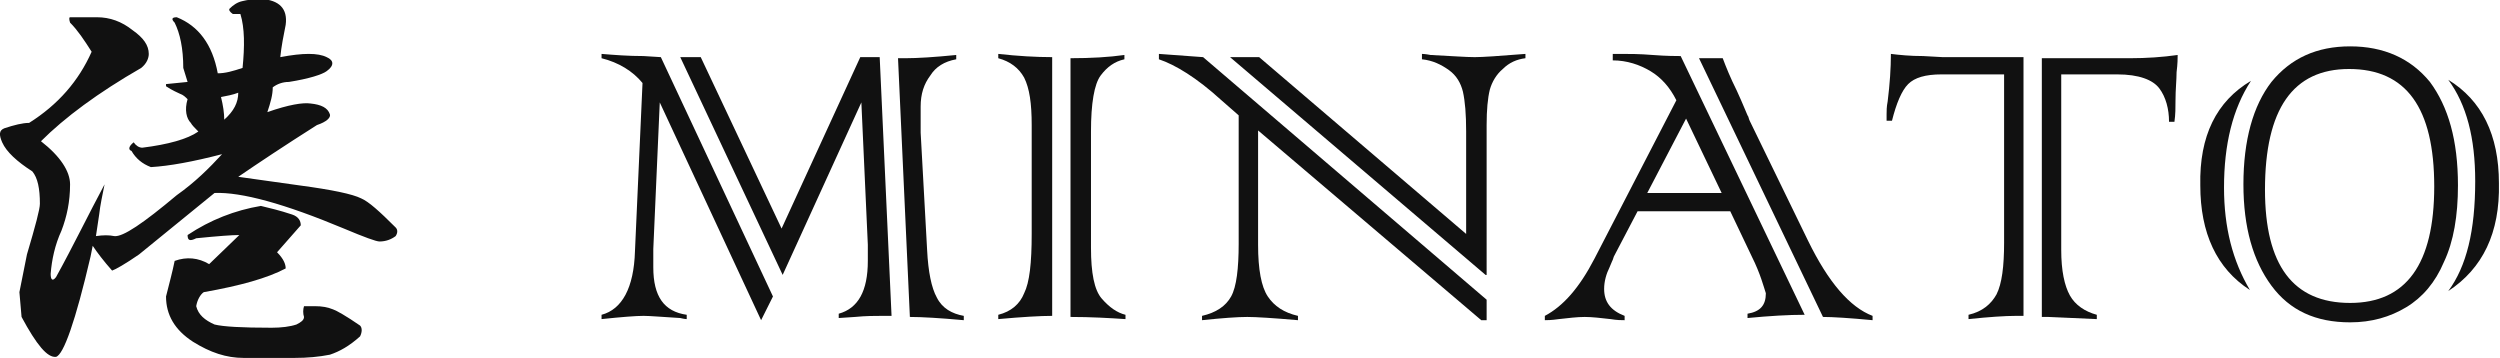 <?xml version="1.0" encoding="utf-8"?>
<!-- Generator: Adobe Illustrator 18.1.1, SVG Export Plug-In . SVG Version: 6.00 Build 0)  -->
<svg version="1.1" id="レイヤー_1" xmlns="http://www.w3.org/2000/svg" xmlns:xlink="http://www.w3.org/1999/xlink" x="0px"
	 y="0px" viewBox="0 0 231.9 33.2" enable-background="new 0 0 231.9 33.2" xml:space="preserve">
<g>
	<g>
		<path fill="#111111" d="M61.3,5.3l10.4,22.2l-1.1,2.2L61.2,9.5l-0.6,13.6c0,1.4,0,1.9,0,1.7c0,2.7,1,4.1,3.1,4.4v0.4
			c0,0-0.2,0-0.6-0.1c-1.7-0.1-2.8-0.2-3.4-0.2c-0.7,0-2,0.1-3.9,0.3v-0.4c1.9-0.5,3-2.5,3.1-5.9l0.7-15.6c-0.9-1.1-2.2-1.9-3.8-2.3
			V5c1.2,0.1,2.5,0.2,3.9,0.2L61.3,5.3z M72.5,21.2l7.3-15.9h1.8l1.1,24h-0.9c-0.6,0-1.5,0-2.5,0.1l-1.5,0.1v-0.4
			c1.8-0.5,2.7-2.1,2.7-4.9c0,0,0-0.5,0-1.5L79.9,9.5l-7.3,16L63.1,5.3h1.9L72.5,21.2z M84.4,29.4l-1.1-24H84c1.1,0,2.7-0.1,4.7-0.3
			v0.4c-1.1,0.2-1.9,0.7-2.4,1.5c-0.6,0.8-0.9,1.7-0.9,2.9l0,2.4L86,23.2c0.1,2,0.4,3.5,0.9,4.4c0.5,1,1.4,1.5,2.5,1.7v0.4
			C87.2,29.5,85.5,29.4,84.4,29.4z"/>
		<path fill="#111111" d="M97.6,5.3v24c-1.1,0-2.8,0.1-5,0.3v-0.4c1.2-0.3,2-1,2.4-2c0.5-1,0.7-2.8,0.7-5.5V11.6
			c0-2-0.2-3.4-0.7-4.4c-0.5-0.9-1.3-1.5-2.4-1.8V5C94.4,5.2,96.1,5.3,97.6,5.3z M99.3,29.4v-24c1.9,0,3.6-0.1,5-0.3v0.4
			c-0.9,0.2-1.6,0.7-2.2,1.5c-0.6,0.8-0.9,2.6-0.9,5.2V23c0,2.3,0.3,3.9,1,4.7s1.4,1.3,2.2,1.5v0.4C102.9,29.5,101.2,29.4,99.3,29.4
			z"/>
		<path fill="#111111" d="M111.6,5.3l26.3,22.5v1.9h-0.5l-20.7-17.6v10.6c0,2.3,0.3,3.9,0.9,4.8s1.5,1.5,2.8,1.8v0.4
			c-2.3-0.2-3.9-0.3-4.7-0.3c-0.9,0-2.3,0.1-4.2,0.3v-0.4c1.3-0.3,2.2-0.9,2.7-1.8c0.5-0.9,0.7-2.6,0.7-4.9l0-11.9l-1.6-1.4
			C111,7.2,109,6,107.5,5.5V5L111.6,5.3z M137.8,25.5L114.1,5.3h2.7L136,21.7v-9.5c0-1.6-0.1-2.8-0.3-3.7c-0.2-0.8-0.6-1.5-1.3-2
			c-0.7-0.5-1.5-0.9-2.5-1V5c0,0,0.3,0,0.8,0.1c2,0.1,3.3,0.2,4.1,0.2c0.7,0,2.2-0.1,4.7-0.3v0.4c-0.8,0.1-1.5,0.4-2.1,1
			c-0.6,0.5-1,1.2-1.2,1.9c-0.2,0.8-0.3,1.9-0.3,3.3V25.5z"/>
		<path fill="#111111" d="M162.5,23.8l-2-4.2h-8.6l-2.2,4.2l-0.1,0.3c0,0-0.1,0.2-0.3,0.7c-0.3,0.6-0.5,1.3-0.5,2
			c0,1.2,0.6,2,1.9,2.5v0.4c-0.3,0-0.7,0-1.3-0.1c-0.9-0.1-1.7-0.2-2.4-0.2c-0.7,0-1.5,0.1-2.4,0.2c-0.7,0.1-1.1,0.1-1.3,0.1v-0.4
			c1.7-0.9,3.2-2.6,4.6-5.3l7.6-14.7c-0.6-1.2-1.4-2.1-2.4-2.7c-1-0.6-2.2-1-3.5-1V5h0.8c0.7,0,1.7,0,2.9,0.1
			c1.3,0.1,2.2,0.1,2.6,0.1l11.5,24c-1.5,0-3.2,0.1-5.3,0.3v-0.4c1.2-0.2,1.7-0.8,1.7-1.9C163.6,26.6,163.3,25.4,162.5,23.8z
			 M152.8,17.9h6.9l-3.3-6.9L152.8,17.9z M169.1,29.4l-11.5-24h2.2c0.3,0.8,0.7,1.8,1.3,3c0.6,1.3,0.9,2.1,1,2.3
			c0.1,0.1,0.1,0.3,0.2,0.5l5.4,11.1c1.9,3.9,3.9,6.2,6,7v0.4C171.6,29.5,170,29.4,169.1,29.4z"/>
		<path fill="#111111" d="M180.2,5.3h7.5v24h-0.7c-1,0-2.5,0.1-4.4,0.3v-0.4c1.3-0.3,2.1-1,2.6-1.9c0.5-1,0.7-2.6,0.7-4.8V6.9h-5.8
			c-1.5,0-2.5,0.3-3.1,0.9c-0.6,0.6-1.1,1.8-1.5,3.4h-0.5c0-0.2,0-0.4,0-0.6c0-0.3,0-0.7,0.1-1.2c0.2-1.6,0.3-3.1,0.3-4.4
			c0.8,0.1,1.8,0.2,3,0.2L180.2,5.3z M190,29.4h-0.6v-24h8.2c1.5,0,3-0.1,4.4-0.3c0,0.3,0,0.8-0.1,1.6c0,0.7-0.1,1.6-0.1,2.6
			c0,0.7,0,1.3-0.1,2h-0.5c0-1.2-0.3-2.3-0.9-3.1c-0.6-0.8-1.9-1.3-3.9-1.3h-5.2v16.3c0,1.9,0.3,3.3,0.8,4.2
			c0.5,0.9,1.4,1.5,2.5,1.8v0.4C191.9,29.5,190.4,29.4,190,29.4z"/>
		<path fill="#111111" d="M208.8,7.5c-1.7,2.6-2.5,5.9-2.5,9.9c0,3.7,0.8,6.8,2.4,9.5c-3.1-2-4.6-5.3-4.6-9.7
			C204,12.6,205.6,9.4,208.8,7.5z M228,17.2c0,2.8-0.4,5.2-1.3,7.1c-0.8,1.9-2,3.3-3.5,4.2c-1.5,0.9-3.2,1.4-5.2,1.4
			c-3.2,0-5.6-1.1-7.3-3.4c-1.7-2.3-2.6-5.4-2.6-9.4c0-4.1,0.9-7.3,2.6-9.5c1.8-2.2,4.2-3.3,7.3-3.3c3.1,0,5.6,1.1,7.4,3.3
			C227.1,9.9,228,13,228,17.2z M225.8,17.3c0-7.3-2.6-10.9-7.9-10.9c-5.2,0-7.8,3.7-7.8,11.2c0,7,2.6,10.5,7.9,10.5
			C223.2,28.1,225.8,24.5,225.8,17.3z M227.1,27c1.7-2.3,2.5-5.6,2.5-10.2c0-4-0.8-7.1-2.5-9.4c3.1,1.9,4.7,5.1,4.7,9.6
			C231.9,21.6,230.3,24.9,227.1,27z"/>
	</g>
	<g>
		<path fill="#111111" d="M26.5,2.3c-0.2,1-0.4,2-0.5,3c2.1-0.4,3.5-0.4,4.3,0c0.7,0.3,0.7,0.8,0,1.3c-0.4,0.3-1.6,0.7-3.5,1
			c-0.6,0-1.1,0.2-1.5,0.5c0,0.7-0.2,1.4-0.5,2.3c2-0.7,3.3-0.9,4-0.8c1,0.1,1.6,0.4,1.8,1c0.1,0.3-0.3,0.7-1.2,1
			c-3,1.9-5.4,3.5-7.3,4.8l5.7,0.8c3,0.4,4.9,0.8,5.7,1.2c0.7,0.3,1.7,1.2,3.2,2.7c0.2,0.2,0.2,0.5,0,0.8c-0.4,0.3-0.9,0.5-1.5,0.5
			c-0.3,0-1.4-0.4-3.3-1.2c-5.5-2.3-9.5-3.4-12-3.3l-7,5.7c-1.3,0.9-2.2,1.4-2.5,1.5c-0.8-0.9-1.4-1.7-1.8-2.3l-0.2,1
			c-1.4,6-2.5,9.1-3.2,9.3C4.4,33.2,3.4,32,2,29.4l-0.2-2.3l0.7-3.5c0.8-2.7,1.2-4.2,1.2-4.7c0-1.4-0.2-2.4-0.7-3
			c-1.4-0.9-2.4-1.8-2.8-2.7c-0.3-0.7-0.3-1.1,0.2-1.3c0.9-0.3,1.7-0.5,2.3-0.5c2.7-1.7,4.6-3.9,5.8-6.6c-0.7-1.1-1.3-2-2-2.7
			c-0.1-0.3-0.1-0.5,0-0.5H9c1.2,0,2.3,0.4,3.3,1.2c1,0.7,1.5,1.4,1.5,2.2c0,0.4-0.2,0.9-0.7,1.3c-4,2.3-7.1,4.6-9.3,6.8
			c1.8,1.4,2.7,2.8,2.7,4c0,1.6-0.3,3-0.8,4.3c-0.6,1.3-0.9,2.7-1,4c0,0.6,0.2,0.7,0.5,0.3c1.6-2.9,3-5.8,4.5-8.6
			c-0.2,1-0.4,1.9-0.5,2.8l-0.3,2c0.7-0.1,1.2-0.1,1.7,0c0.8,0.1,2.7-1.2,5.8-3.8c1.7-1.2,3-2.5,4.2-3.8c-2.7,0.7-4.9,1.1-6.6,1.2
			c-0.8-0.3-1.4-0.8-1.8-1.5c-0.3-0.1-0.3-0.4,0.2-0.8c0.2,0.3,0.5,0.5,0.8,0.5c2.4-0.3,4.2-0.8,5.2-1.5c-0.3-0.3-0.6-0.6-0.7-0.8
			c-0.4-0.4-0.6-1.2-0.3-2.2c-0.2-0.2-0.4-0.4-0.7-0.5c-0.2-0.1-0.7-0.3-1.3-0.7V7.8l2-0.2L17,6.3c0-1.8-0.3-3.2-0.8-4.2
			c-0.3-0.3-0.3-0.5,0.2-0.5c2,0.8,3.3,2.5,3.8,5.2c0.7,0,1.4-0.2,2.3-0.5c0.2-2,0.2-3.7-0.2-5h-0.7c-0.3-0.2-0.4-0.4-0.3-0.5
			c0.3-0.3,0.7-0.6,1.2-0.7c0.4-0.1,1-0.2,1.7-0.2C25.9,0,26.7,0.8,26.5,2.3z M27.1,19.9c0.6,0.2,0.8,0.6,0.8,1
			c-0.8,0.9-1.5,1.7-2.2,2.5c0.6,0.6,0.8,1.1,0.8,1.5c-1.7,0.9-4.2,1.6-7.6,2.2c-0.3,0.2-0.6,0.7-0.7,1.3c0.2,0.8,0.8,1.3,1.7,1.7
			c0.8,0.2,2.5,0.3,5.3,0.3c0.9,0,1.7-0.1,2.3-0.3c0.4-0.2,0.7-0.4,0.7-0.7c-0.1-0.3-0.1-0.7,0-1h1c0.7,0,1.2,0.1,1.7,0.3
			c0.3,0.1,1.2,0.6,2.5,1.5c0.2,0.2,0.2,0.6,0,1c-1,0.9-1.9,1.4-2.8,1.7c-1,0.2-2.1,0.3-3.3,0.3h-4.7c-1.6,0-3.1-0.5-4.7-1.5
			c-1.7-1.1-2.5-2.5-2.5-4.2c0.3-1.2,0.6-2.3,0.8-3.3c1.1-0.4,2.2-0.3,3.2,0.3l2.8-2.7c-0.7,0-2,0.1-4,0.3c-0.6,0.3-0.8,0.2-0.8-0.3
			c2.1-1.4,4.4-2.3,6.8-2.7C25,19.3,25.9,19.5,27.1,19.9z M20.8,11.1c0.9-0.8,1.3-1.6,1.3-2.5C21.6,8.8,21,8.9,20.5,9
			C20.7,9.8,20.8,10.5,20.8,11.1z"/>
	</g>
</g>
</svg>
